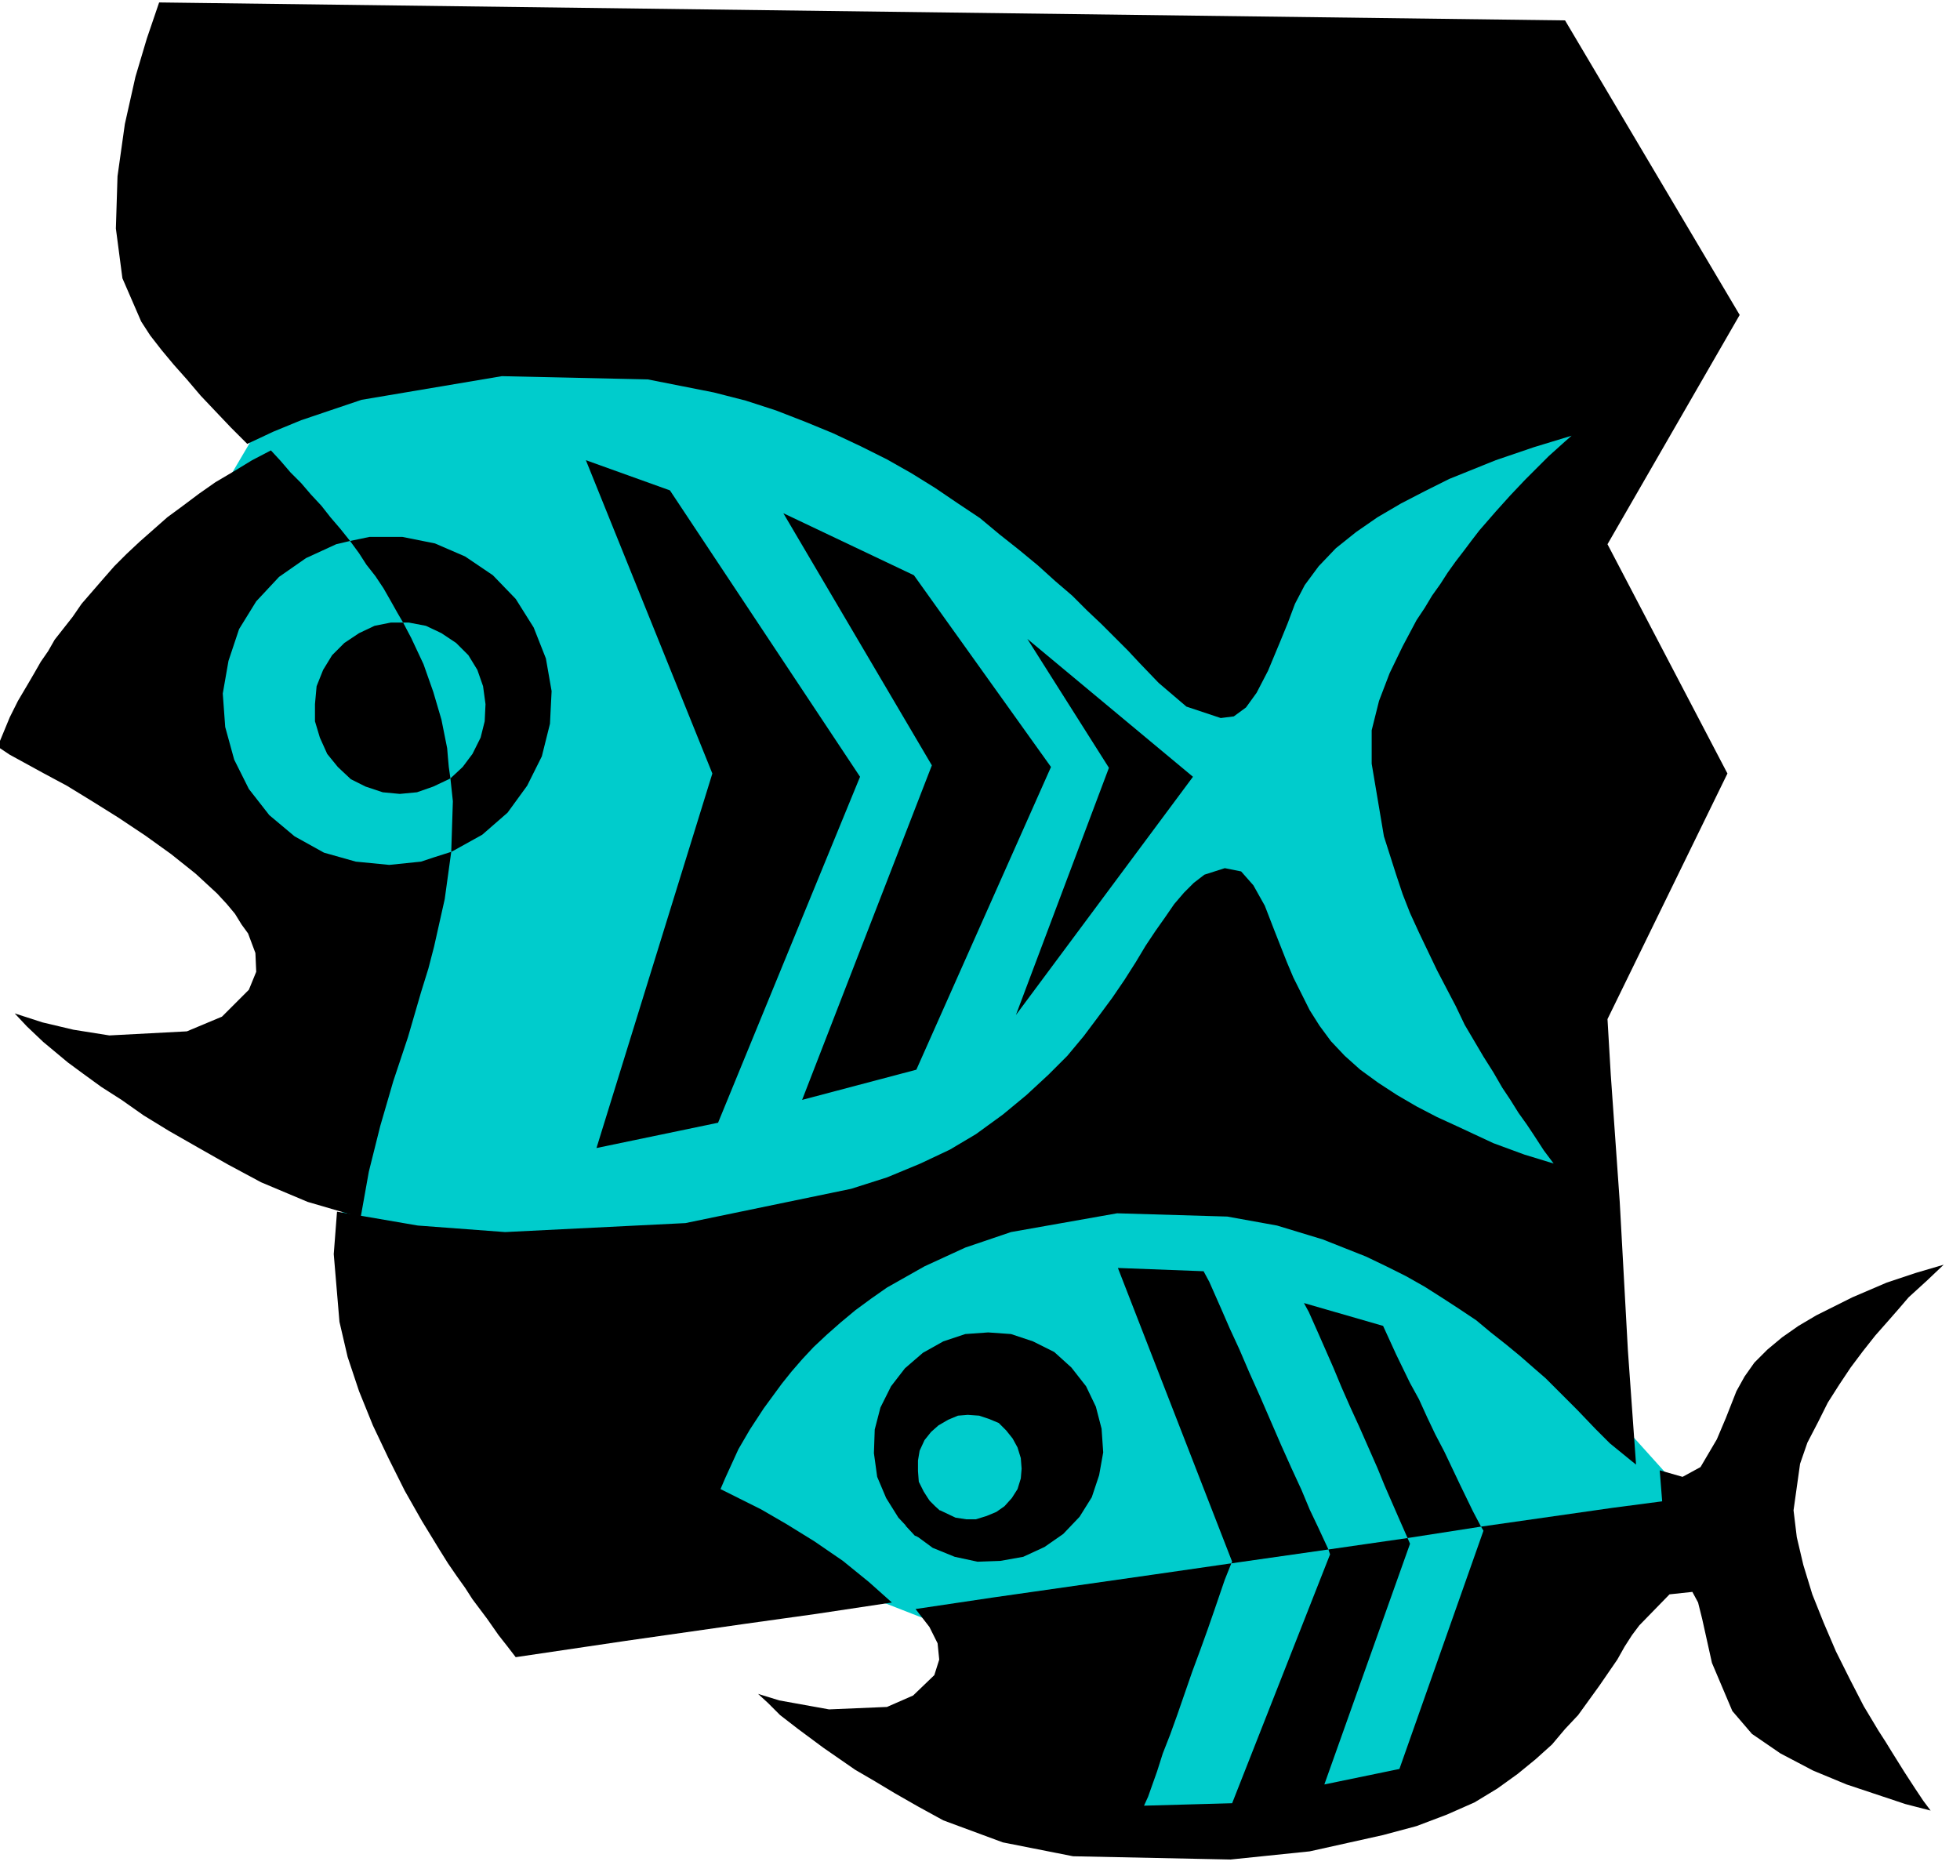 <svg xmlns="http://www.w3.org/2000/svg" width="380.515" height="364.198" fill-rule="evenodd" stroke-linecap="round" preserveAspectRatio="none" viewBox="0 0 2402 2299"><style>.pen1{stroke:none}.brush2{fill:#000}</style><path d="M415 358 151 806l285 456-57 149 185 342 398 164 292 114 35 192 235 28 227-49 327-356-269-299 135-93-135-619 213-378-1607-99z" class="pen1" style="fill:#0cc"/><path d="m195 3 1723 22 214 361-162 281 147 281-147 301 4 68 11 156 10 182 10 140-5-4-27-22-18-18-22-23-12-12-13-13-14-14-15-13-16-14-17-14-19-15-18-15-21-14-20-13-22-14-23-13-24-12-25-12-53-21-56-17-61-11-135-4-130 23-56 19-50 23-46 26-20 14-19 14-18 15-17 15-16 15-14 15-13 15-12 15-11 15-11 15-17 26-14 24-16 35-6 14 24 12 26 13 31 18 34 21 35 24 32 26 28 25-93 14-86 12-147 21-135 20-10-13-11-14-14-20-18-24-9-14-10-14-11-16-10-16-11-18-11-18-21-37-20-40-19-40-17-42-14-42-10-43-7-83 4-52 99 17 107 8 221-11 203-42 44-14 41-17 36-17 32-19 33-24 29-24 27-25 23-23 20-24 18-24 17-23 15-22 14-22 12-20 12-18 12-17 11-16 12-14 12-12 13-10 25-8 20 4 15 17 14 25 12 31 15 38 8 19 10 20 10 20 12 19 14 19 17 18 19 17 22 16 23 15 24 14 25 13 24 11 45 21 38 14 36 11-12-16-13-20-8-12-10-14-10-16-10-15-11-19-12-19-23-39-11-23-11-21-12-23-11-23-11-23-11-24-9-23-8-24-15-47-15-89v-41l9-36 13-34 16-33 17-32 10-15 9-15 10-14 9-14 10-14 10-13 9-12 10-13 20-23 18-20 18-19 16-16 13-13 20-18 8-7-46 14-47 16-57 23-30 15-29 15-29 17-26 18-25 20-21 22-17 23-12 23-9 24-9 22-15 36-14 27-13 18-15 11-16 2-42-14-34-29-24-25-14-15-15-15-17-17-18-17-18-18-21-18-21-19-23-19-24-19-24-20-27-18-28-19-29-18-30-17-32-16-34-16-34-14-36-14-37-12-39-10-81-16-179-4-172 29-74 25-34 14-32 15-20-20-19-20-18-19-17-20-16-18-15-18-14-18-11-17-23-53-8-61 2-64 9-64 13-58 14-47 15-44z" class="pen1 brush2"/><path d="M0 917v-9l12-29 10-20 13-22 7-12 8-14 9-13 8-14 11-14 11-14 11-16 13-15 13-15 14-16 15-15 16-15 17-15 17-15 19-14 20-15 20-14 22-13 23-14 23-12 12 13 12 14 13 13 12 14 13 14 11 14 12 14 12 15-17 4-37 17-33 23-28 30-21 34-13 39-7 40 3 41 11 40 18 36 25 32 31 26 36 20 39 11 41 4 39-4 15-5 22-7-8 58-13 58-7 27-9 29-16 55-18 54-16 55-14 56-10 56-65-19-57-24-41-22-37-21-35-20-31-19-27-19-25-16-22-16-19-14-30-25-20-19-15-16 34 11 38 9 44 7 95-5 43-18 33-33 9-22-1-23-9-24-8-11-8-13-10-12-12-13-13-12-13-12-15-12-15-12-32-23-33-22-32-20-31-19-28-15-42-23-12-8zm1370 637 105 4 7 13 15 34 10 23 12 26 12 28 13 29 13 30 13 30 13 29 12 26 10 24 10 21 13 28-119 17 1-2-140-360zm228 43 97 28 16 35 17 35 11 20 10 22 10 21 11 21 19 40 16 33 10 19-90 14-11-25-17-39-9-22-11-25-11-25-11-24-11-25-10-24-18-41-12-27-6-11z" class="pen1 brush2"/><path d="m1122 1972 94-14 98-14 98-14 97-14-8 20-13 38-8 23-9 25-10 27-9 26-9 26-9 25-9 23-7 22-11 31-5 11 108-3 120-305-2-6 97-14 3 7-105 295 92-19 103-292-3-5 161-23 61-8-3-38 28 8 22-12 20-34 11-26 13-33 10-18 12-17 16-16 18-15 20-14 22-13 44-22 42-18 36-12 34-10-20 19-23 21-12 14-14 16-15 17-15 19-15 20-14 21-14 22-12 24-13 25-9 26-8 57 4 33 8 34 11 36 14 35 15 35 17 34 17 33 18 30 9 14 8 13 15 24 13 20 10 15 9 12-31-8-72-24-41-17-40-21-35-24-24-28-25-59-12-54-5-20-7-13-28 3-37 38-9 12-9 14-9 16-11 16-11 16-13 18-13 18-16 17-16 19-20 18-22 18-25 18-28 17-34 15-37 14-41 11-90 20-97 10-193-4-86-17-73-27-31-17-28-16-25-15-24-14-39-27-31-23-22-17-15-15-12-11 26 8 61 11 71-3 32-14 26-25 6-19-2-20-10-20-17-22zM718 564l155 384-142 459 149-31 174-424-233-351-103-37z" class="pen1 brush2"/><path d="m960 629 182 309-159 410 140-37 165-371-168-235-160-76z" class="pen1 brush2"/><path d="m1259 783 100 158-114 303 217-292-203-169zm-704 260-2 1 2-62-3-28 15-14 12-16 10-20 5-20 1-21-3-22-7-20-11-18-15-15-18-12-19-9-21-4h-7l-7-12-9-16-8-14-10-15-11-14-9-14-11-15 24-5h40l40 8 37 16 34 23 28 29 22 35 15 38 7 40-2 40-10 40-18 36-24 33-31 27-36 20z" class="pen1 brush2"/><path d="m490 973-21-2-21-7-18-9-16-15-13-16-9-20-6-20v-21l2-22 8-20 11-18 15-15 18-12 19-9 20-4h15l10 19 15 32 12 34 10 34 7 35 1 12 1 11 1 7 1 7-2 1-19 9-20 7-21 2zm736 940-28 1-28-6-27-11-19-14 28-32 19 9 13 2h12l13-4 12-5 10-7 9-10 7-11 4-13 1-12-1-13-4-13-6-11-8-10-9-9-12-5-12-4-14-1-12 1-12 5-12 7-9 8-8 10-6 13-2 12v13l1 13 6 12 7 11-23 37-15-16-15-24-11-26-4-29 1-29 7-27 13-26 17-22 22-19 25-14 27-9 28-2 28 2 27 9 26 13 21 19 18 23 12 25 7 27 2 29-5 28-9 27-15 24-20 21-23 16-26 12-28 5z" class="pen1 brush2"/><path d="m1132 1832 14 14 11 10-24 31-12-5-11-12 22-38z" class="pen1 brush2"/></svg>
